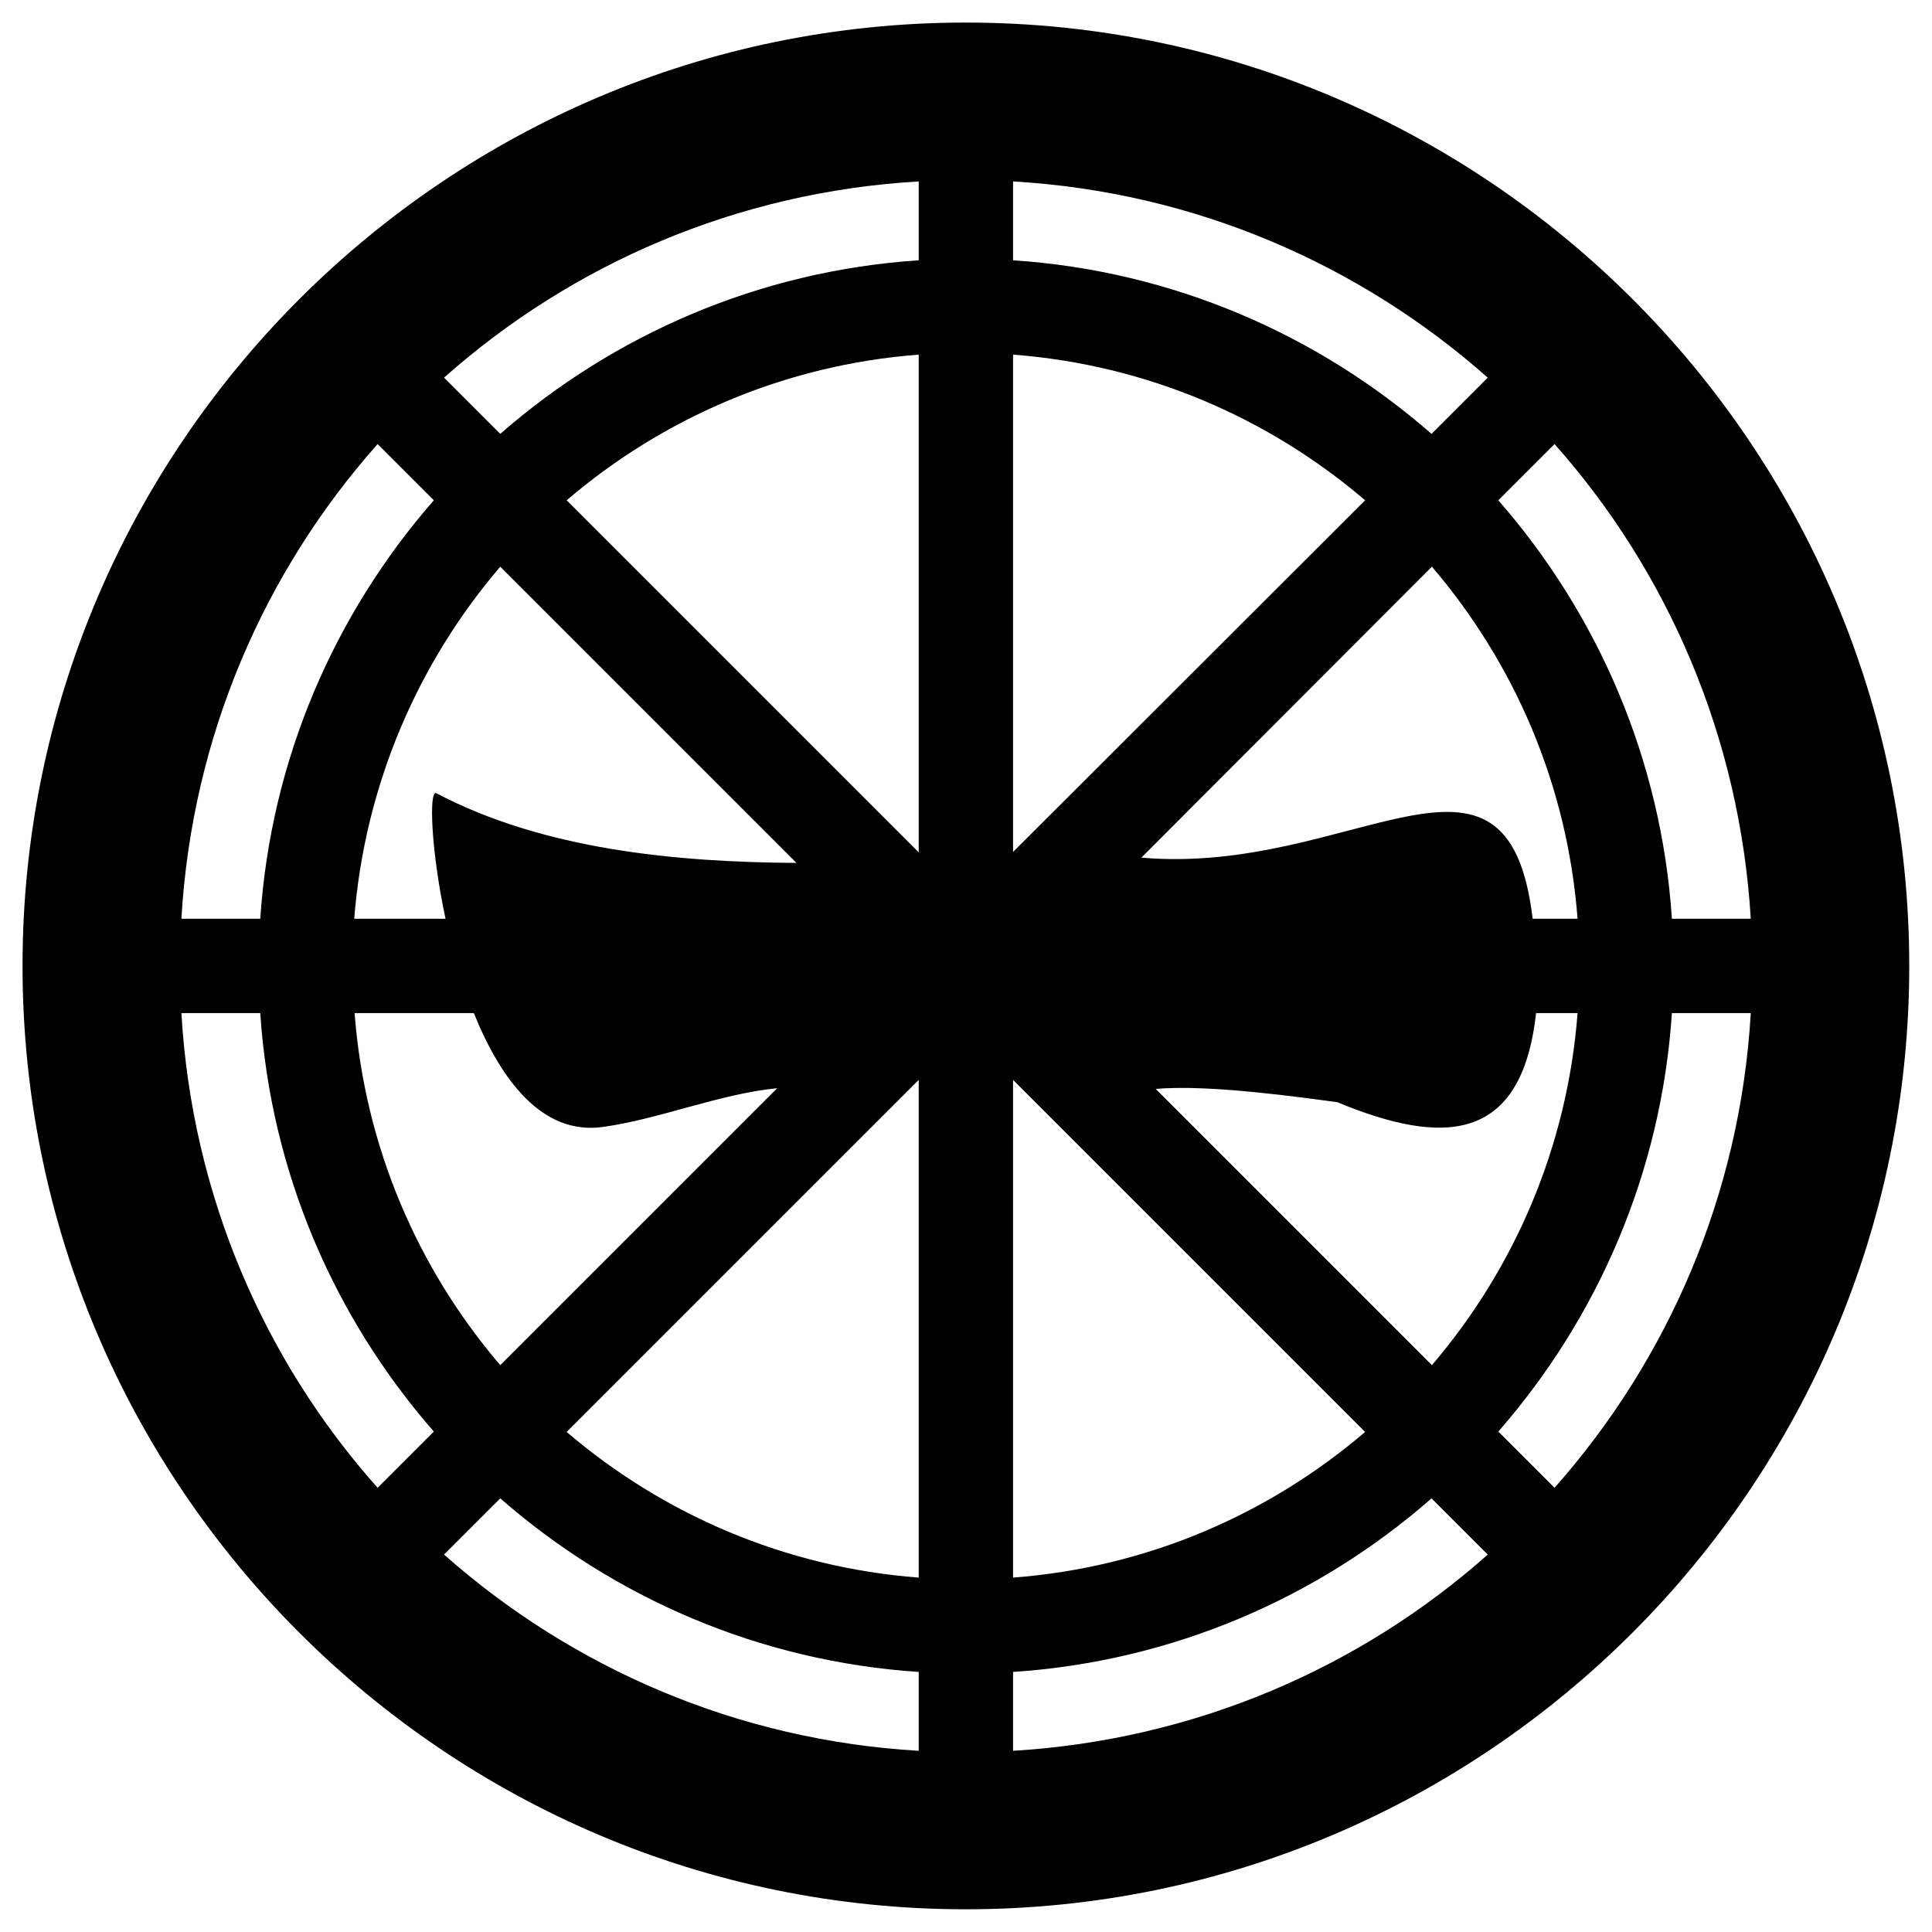 <svg xmlns="http://www.w3.org/2000/svg" x="0px" y="0px"  width="500px" height="500px" viewBox="0 0 512 512"><g id="rw-ichibata-light-railway-o.svg"><g id="170_" transform="translate(-221.429,-185.219)">
			<path id="2838-7-4-1-2-9-4" d="M477.4,191.2c-137.8,0-250,112.2-250,250s112.2,250,250,250
				s250-112.2,250-250S615.3,191.2,477.4,191.2L477.4,191.2z M464.9,233.3v20.9c-42.3,2.8-80.8,19.7-110.9,46l-14.9-14.9
				C373,255.2,416.7,236.1,464.9,233.3L464.9,233.3z M489.9,233.3c48.2,2.8,91.9,22,125.8,52l-14.9,14.9
				c-30.1-26.3-68.6-43.2-110.9-46V233.3L489.9,233.3z M464.9,279.2C464.9,279.2,464.9,279.2,464.9,279.2l0,131.9l-93.3-93.3
				C397.1,296,429.4,281.9,464.9,279.2L464.9,279.2z M489.9,279.2c35.5,2.7,67.8,16.8,93.3,38.6L489.9,411V279.2L489.9,279.2z
				 M321.5,302.9l14.9,14.9c-26.3,30.1-43.2,68.6-46,110.9h-20.9C272.3,380.5,291.4,336.8,321.5,302.9L321.5,302.9z M633.4,302.9
				c30,33.8,49.1,77.6,52,125.8h-20.9c-2.8-42.3-19.7-80.8-46-110.9L633.4,302.9L633.4,302.9z M354,335.4l78.5,78.5
				c-31.9-0.2-67-3.5-95.5-18.5c-1.9-0.7-1.4,15,2.5,33.3h-24.2C318.1,393.2,332.2,360.9,354,335.4z M600.9,335.4
				c21.8,25.5,35.9,57.7,38.6,93.3h-11.9c-6.6-55.6-47.7-11.3-103.7-16.2L600.9,335.4z M269.5,453.7h20.9
				c2.8,42.3,19.7,80.8,46,110.9l-14.9,14.9C291.4,545.7,272.3,501.9,269.5,453.7z M315.4,453.7H347c7.2,17.8,18.1,32.3,34,30.2
				c14.9-2,31.1-8.8,46.4-10.3L354,547C332.2,521.5,318.1,489.2,315.4,453.7z M628.5,453.7h11c-2.7,35.5-16.8,67.8-38.6,93.3
				l-73.2-73.2c14.3-1.3,39.6,2.4,48.1,3.5C604,489,624.7,488.1,628.5,453.7z M664.5,453.7h20.9c-2.8,48.2-22,91.9-52,125.8
				l-14.9-14.9C644.8,534.5,661.7,496,664.5,453.7z M464.9,471.4v131.9c-35.5-2.7-67.8-16.8-93.3-38.6L464.9,471.4z M489.9,471.4
				l93.3,93.3c-25.5,21.8-57.7,35.9-93.3,38.6V471.4z M354,582.3c30.1,26.3,68.6,43.2,110.9,46v20.9c-48.2-2.8-91.9-22-125.8-52
				L354,582.3z M600.8,582.3l14.9,14.9c-33.8,30-77.6,49.1-125.8,52v-20.9C532.2,625.5,570.8,608.6,600.8,582.3z"/>
		</g></g></svg> 
